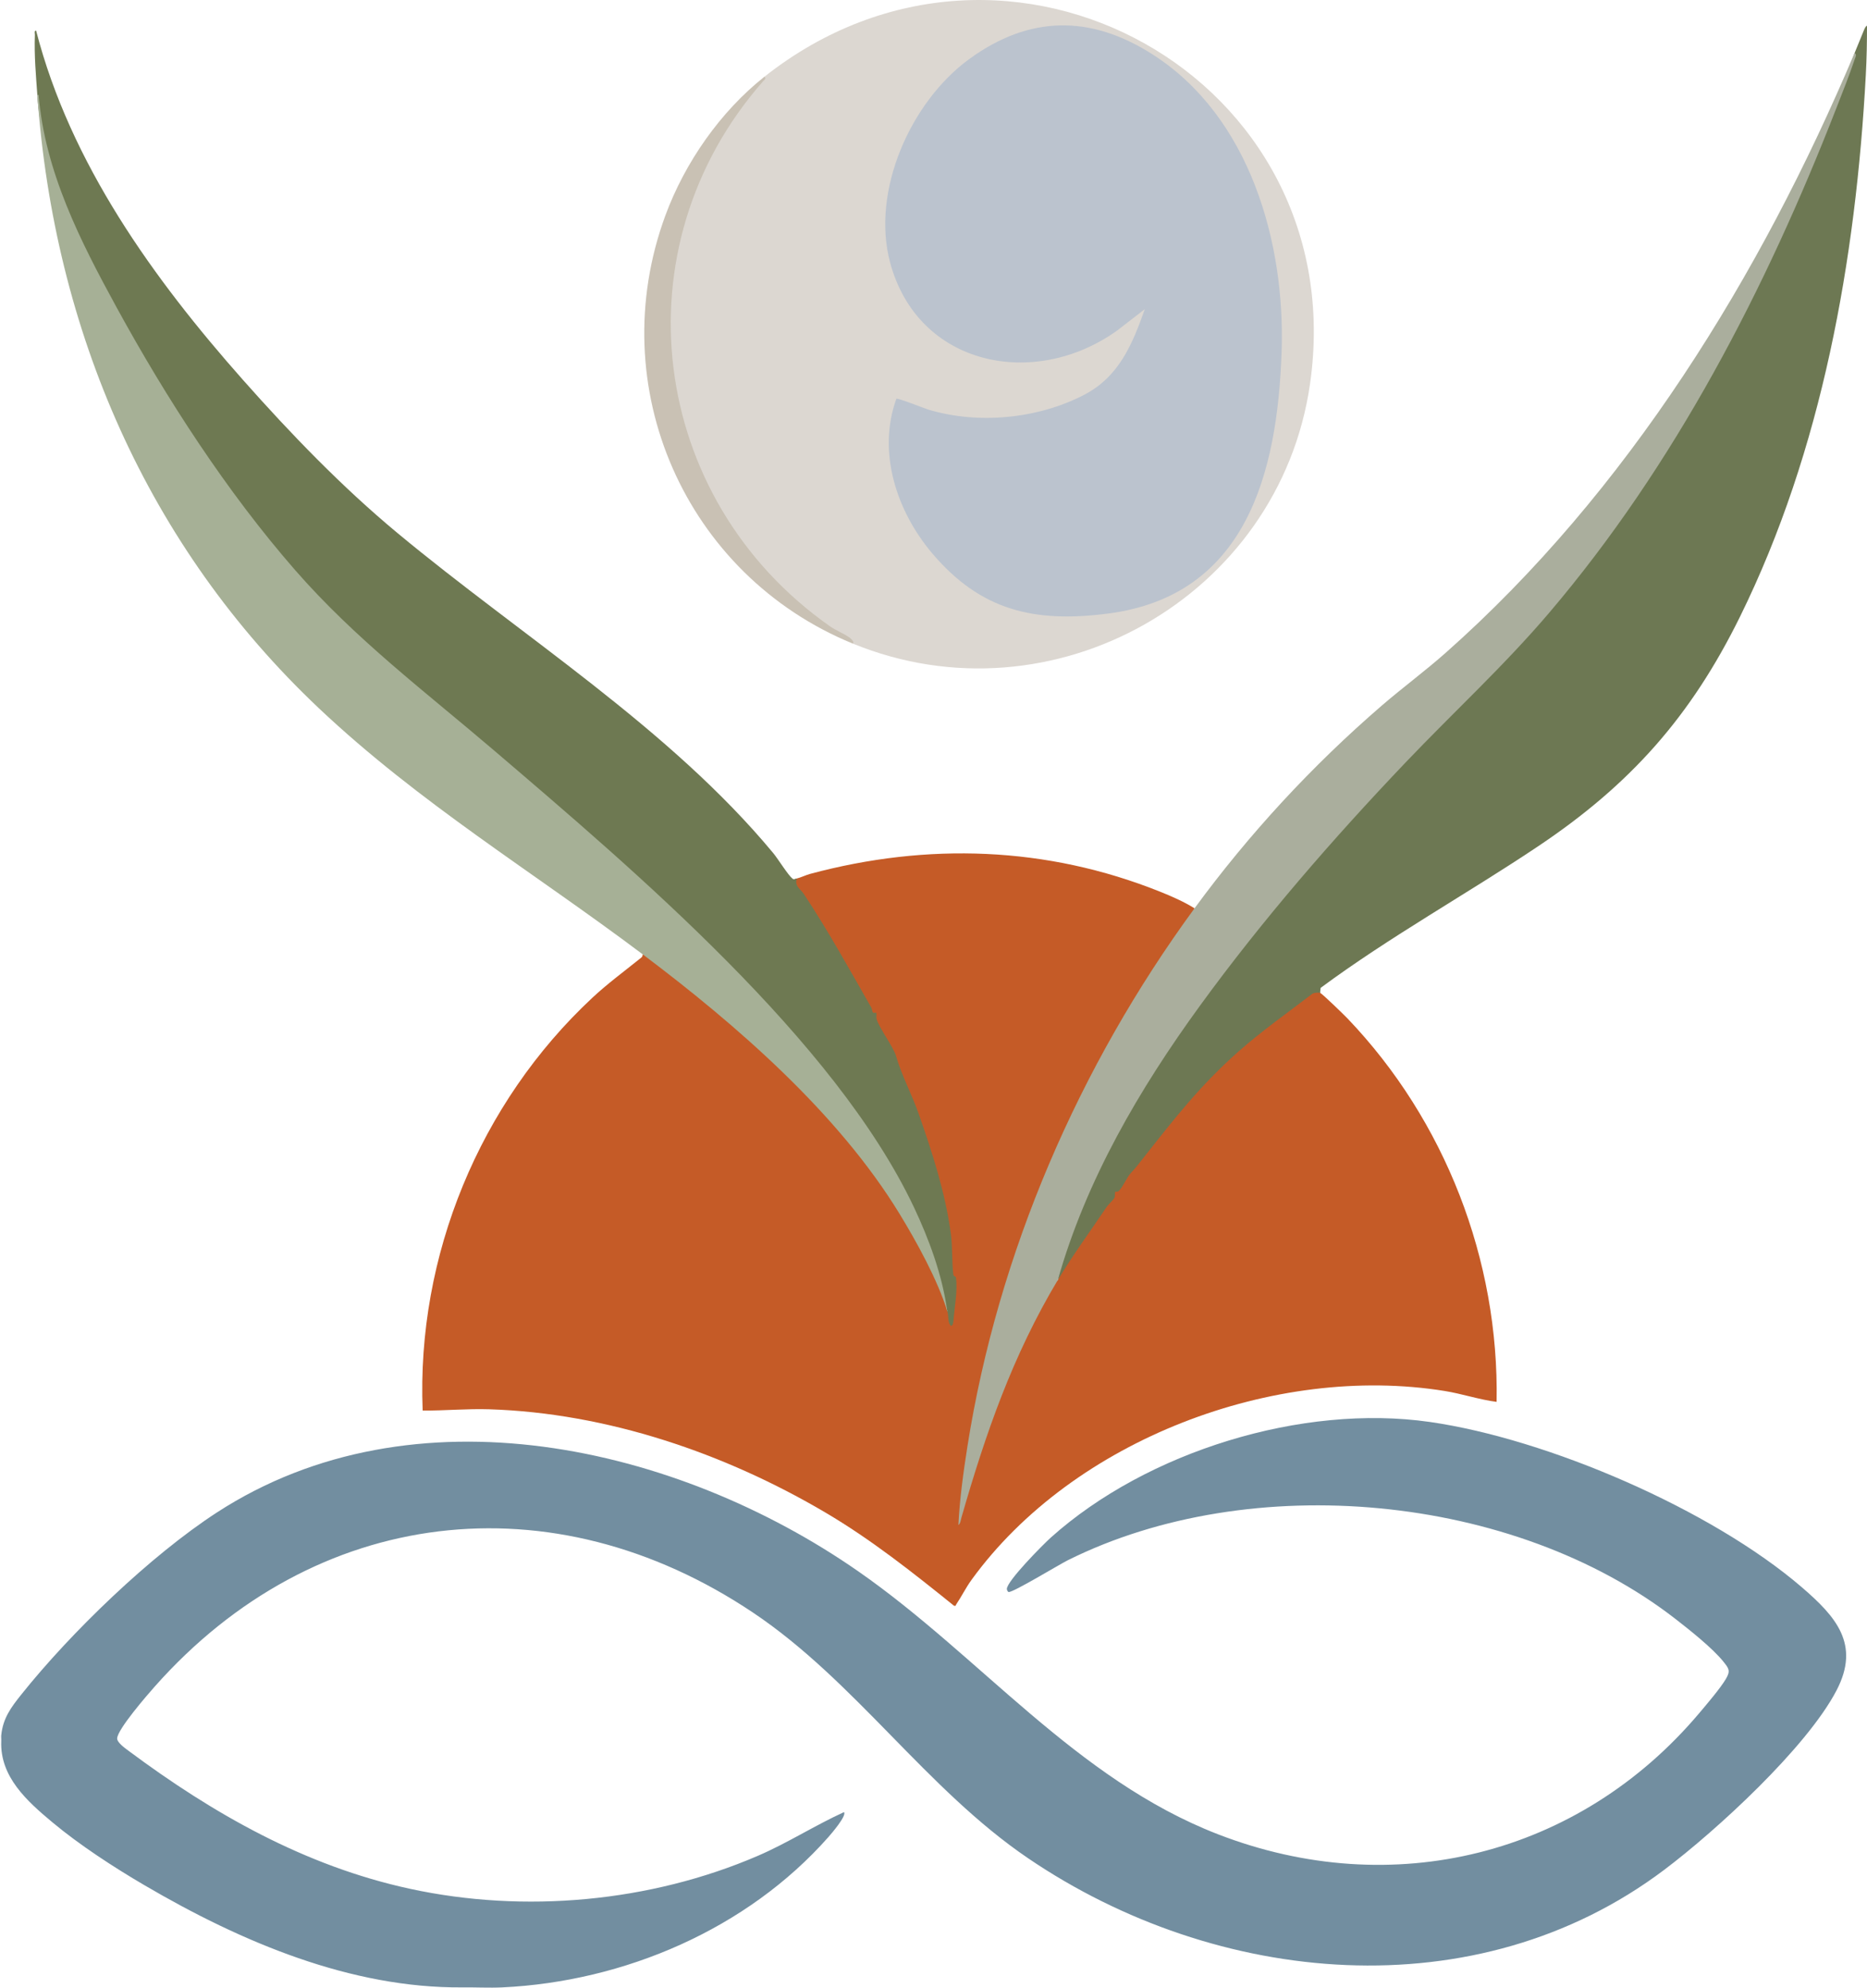 <svg xmlns="http://www.w3.org/2000/svg" width="1542" height="1641" viewBox="0 0 1542 1641" fill="none"><path d="M986.61 749.933C985.207 753.576 983.694 757.22 981.508 760.478C954.221 801.217 928.64 839.701 905.671 883.285C847.233 994.2 808.339 1115.82 795.025 1240.09C809.906 1193.63 825.393 1146.44 846.958 1102.08C853.298 1089.01 859.9 1075.86 867.409 1063.43C868.166 1062.16 869.184 1061.05 870.229 1059.95C871.274 1058.85 872.471 1057.8 873.681 1056.81C885.083 1032.19 902.027 1008.83 918.572 988.136C918.311 984.094 919.645 982.004 922.588 981.839C942.187 953.997 965.471 924.065 989.595 898.038C1016.98 868.478 1049.89 841.433 1083.16 818.5C1085.06 817.193 1090.17 816.616 1090.3 819.723C1091.8 820.081 1110.24 838.023 1112.85 840.746C1193.5 925.014 1238.24 1040.26 1236.08 1157.39C1221.61 1155.52 1207.6 1150.72 1193.23 1148.41C1052.85 1125.74 886.389 1188.6 802.452 1304.27C797.638 1310.9 794.228 1318.02 789.84 1324.47C789.29 1325.26 789.689 1326.05 787.997 1325.76C753.971 1298.36 719.753 1271.2 682.027 1248.94C598.737 1199.79 501.473 1166.59 404.057 1163.51C385.683 1162.93 367.418 1164.69 349.085 1164.58C343.955 1036.75 396.163 910.55 489.191 823.807C501.541 812.285 514.937 802.413 528.072 791.854C529.502 790.699 530.836 790.108 530.795 787.908C532.156 788.279 533.518 788.678 534.811 789.214C536.104 789.75 537.341 790.3 538.414 791.084C625.803 854.99 716.548 940.688 765.29 1037.48C772.648 1052.1 779.429 1066.2 782.317 1082.46C784.765 1082.73 785.797 1085.14 785.412 1089.69C786.746 1081.55 787.846 1071.26 787.915 1063.03C787.956 1057.46 787.736 1055.63 785.164 1051.08C784.683 993.43 764.451 936.852 742.102 884.262C736.78 869.495 730.109 855.43 722.063 842.052C722.284 839.508 721.293 837.68 719.065 836.58C700.567 800.378 678.616 763.682 655.868 730.34C655.291 727.467 655.002 725.83 658.096 725.281C661.548 724.469 665.482 722.462 669.168 721.472C766.006 695.486 864.507 698.758 957.852 736.074C967.672 740.006 977.629 744.323 986.61 749.919V749.933Z" fill="#C55B27"></path><path d="M1.055 1432.45C2.485 1418.5 9.128 1409.63 17.504 1399.13C58.475 1347.81 124.175 1284.38 179.134 1248.71C341.452 1143.36 558.962 1193.11 708.695 1297.18C809.618 1367.31 888.342 1468.79 1005.82 1514.33C1150.1 1570.23 1303.98 1532.07 1403.37 1414.47C1409.49 1407.22 1420.87 1393.89 1425.41 1386.21C1429.44 1379.42 1427.94 1377.55 1423.42 1371.89C1414.55 1360.78 1395.38 1345.6 1383.78 1336.59C1250.22 1232.94 1033.01 1212.85 881.823 1288.2C874.836 1291.68 836.904 1314.73 833.095 1314.39C832.407 1314.32 831.596 1312.82 831.582 1311.9C831.499 1305.38 861.743 1274.93 868.042 1269.29C947.303 1198.4 1075.47 1158.82 1180.96 1173.98C1278.31 1187.98 1413.34 1246.15 1488.06 1310.35C1516.35 1334.66 1536.68 1357.56 1516.87 1395.55C1492.25 1442.79 1417.71 1511.21 1374.55 1543.72C1219.35 1660.65 1004.57 1639.65 849.296 1534.29C765.015 1477.11 706.522 1388.07 622.049 1331.45C456.114 1220.24 260.018 1243.29 127.806 1392.42C121.549 1399.47 97.136 1427.59 96.765 1435.2C96.6 1438.54 103.174 1443.25 105.815 1445.21C176.026 1497.51 251.972 1540.63 338.591 1559.4C433.173 1579.9 536.998 1570.45 625.9 1532.19C650.326 1521.67 672.909 1507.14 697.06 1496.1C699.577 1498.89 686.593 1513.97 684.242 1516.64C616.987 1592.77 515.542 1636.05 414.744 1640.81C403.906 1641.32 392.766 1640.67 381.887 1640.81C289.987 1641.52 199.97 1603.73 119.224 1556.4C93.835 1541.53 65.6 1523.16 43.237 1504.48C22.29 1487 -0.073 1466.95 1.028 1437.6C1.151 1435.9 0.862 1434.14 1.028 1432.47L1.055 1432.45Z" fill="#728EA0"></path><path d="M631.401 63.315C832.159 -95.323 1118.38 64.566 1081.95 317.193C1056.61 492.851 869.184 598.843 704.294 531.321C700.264 527.444 694.433 523.787 686.8 520.363C533.821 418.702 505.805 197.176 631.401 63.315Z" fill="#DCD7D1"></path><path d="M1090.3 819.723C1088.76 819.352 1085.68 819.6 1084.16 820.26C1063.56 836.085 1042.53 850.824 1023.06 867.996C991.575 895.756 970.01 923.488 945.006 955.152C941.238 959.923 937.593 964.735 934.21 968.2C930.689 971.83 927.512 979.997 924.046 983.255C922.973 984.259 921.35 983.75 921.075 984.053C920.58 984.617 921.13 987.366 920.388 989.057C919.906 990.171 915.175 994.695 913.745 996.826C900.761 1016.2 885.88 1036.44 873.681 1056.8L873.626 1052.06C904.997 941.211 973.723 844.472 1046.48 755.336C1108.97 678.753 1177.86 608.468 1246.92 539.021C1356.65 423.226 1432.7 282.833 1495.21 136.996C1508.41 106.198 1521.6 73.517 1531.75 43.791C1534.15 38.126 1536.35 32.338 1538.75 26.673C1539.39 25.189 1540.51 21.751 1542 21.215C1542.01 34.717 1541.75 48.315 1541.02 61.789C1532.81 214.335 1504.92 371.515 1437.14 509.089C1396.49 591.611 1346.61 647.667 1270.48 698.621C1211.12 738.356 1148.3 773.045 1090.76 815.585L1090.28 819.696L1090.3 819.723Z" fill="#6D7853"></path><path d="M658.096 725.294C656.157 731.976 660.93 733.585 663.859 738.012C684.187 768.714 701.571 800.323 719.547 831.699C720.303 833.005 720.496 835.535 720.991 835.961C721.555 836.456 723.356 835.906 723.673 836.222C724.181 836.745 723.549 839.921 724.058 841.543C726.423 849.16 738.004 864.614 740.039 871.764C744.371 887.066 753.421 904.335 758.606 919.088C770.145 951.99 780.68 984.452 785.315 1018.43C786.787 1029.22 786.099 1041.99 787.392 1052.25C787.64 1054.21 789.359 1053.22 789.606 1055.19C790.995 1066.15 788.314 1079.25 787.516 1090.2C787.103 1095.94 784.683 1095.81 783.582 1090.95C782.936 1088.05 783.404 1085.93 782.331 1082.46C749.02 936.715 633.835 826.46 527.618 726.752C459.8 666.077 390.744 606.694 320.464 548.577C219.019 463.043 144.806 349.201 82.847 233.103C56.921 184.513 34.173 132.762 30.859 78.686C29.676 62.256 28.177 45.785 28.809 28.901C28.851 27.663 28.039 25.078 29.827 25.326C58.187 135.085 126.692 230.161 200.754 313.742C240.062 358.096 282.505 402.066 328.097 439.931C430.739 525.189 552.993 601.167 638.594 704.272C642.527 709.001 650.848 722.489 654.507 725.391C655.799 726.408 656.845 725.583 658.124 725.281L658.096 725.294Z" fill="#6E7952"></path><path d="M30.831 78.7L31.849 78.178C37.103 141.754 66.342 199.019 96.352 253.878C137.461 329.031 187.469 406.259 243.844 470.784C293.824 527.994 351.327 571.111 408.651 620.086C524.276 718.86 689.55 858.963 754.783 996.592C767.381 1023.18 778.439 1053.28 782.331 1082.46C774.409 1056.72 757.093 1025.31 742.982 1002.19C692.274 919.129 608.281 846.149 530.809 787.894C440.421 719.932 346.293 663.011 263.346 584.709C121.604 450.944 44.805 272.824 30.831 78.7Z" fill="#A6B096"></path><path d="M1531.74 43.805C1533.8 44.891 1532.46 47.132 1531.96 48.631C1527.48 61.967 1521.7 76.473 1516.54 89.672C1458.45 238.548 1383.53 383.546 1279.72 505.666C1242.57 549.374 1200.6 587.872 1161.1 629.298C1100.79 692.571 1042.77 759.337 991.286 830.035C940.99 899.125 897.131 974.03 873.667 1056.79C836.382 1119.1 814.129 1183.2 794.104 1252.81C793.636 1254.43 793.1 1258.39 791.559 1258.97C792.66 1237.38 795.658 1215.51 799.027 1194.1C824.279 1034.22 891.134 880.192 986.596 749.905C1031.52 688.612 1083.52 632.35 1141.13 582.633C1158.39 567.729 1176.89 554.131 1193.98 538.994C1344.45 405.792 1453.9 227.741 1531.73 43.764L1531.74 43.805Z" fill="#AAAE9D"></path><path d="M631.401 63.315C632.996 65.198 631.511 65.652 630.411 66.903C509.243 204.436 535.54 411.58 685.301 516.954C690.155 520.377 696.743 522.948 701.447 526.234C702.038 526.647 706.274 530.057 704.294 531.335C565.935 474.675 497.484 319.379 549.513 177.996C565.618 134.233 595.037 92.064 631.401 63.315Z" fill="#C9C1B4"></path><path d="M952.378 45.207C1032.3 96.533 1061.68 200.27 1058.51 290.684C1055.01 390.599 1029.31 491.807 915.134 506.559C854.082 514.451 809.989 504.016 770.008 456.925C740.699 422.401 724.346 373.536 740.314 329.237C741.414 328.316 763.599 337.266 767.408 338.38C808.352 350.452 856.847 345.791 894.93 326.239C924.142 311.239 935.09 284.566 945.543 255.225L922.671 272.893C854.495 321.73 758.139 302.591 735.143 216.673C719.354 157.675 752.073 84.2 800.279 48.933C849.998 12.567 900.665 11.989 952.364 45.18L952.378 45.207Z" fill="#BBC3CE"></path></svg>